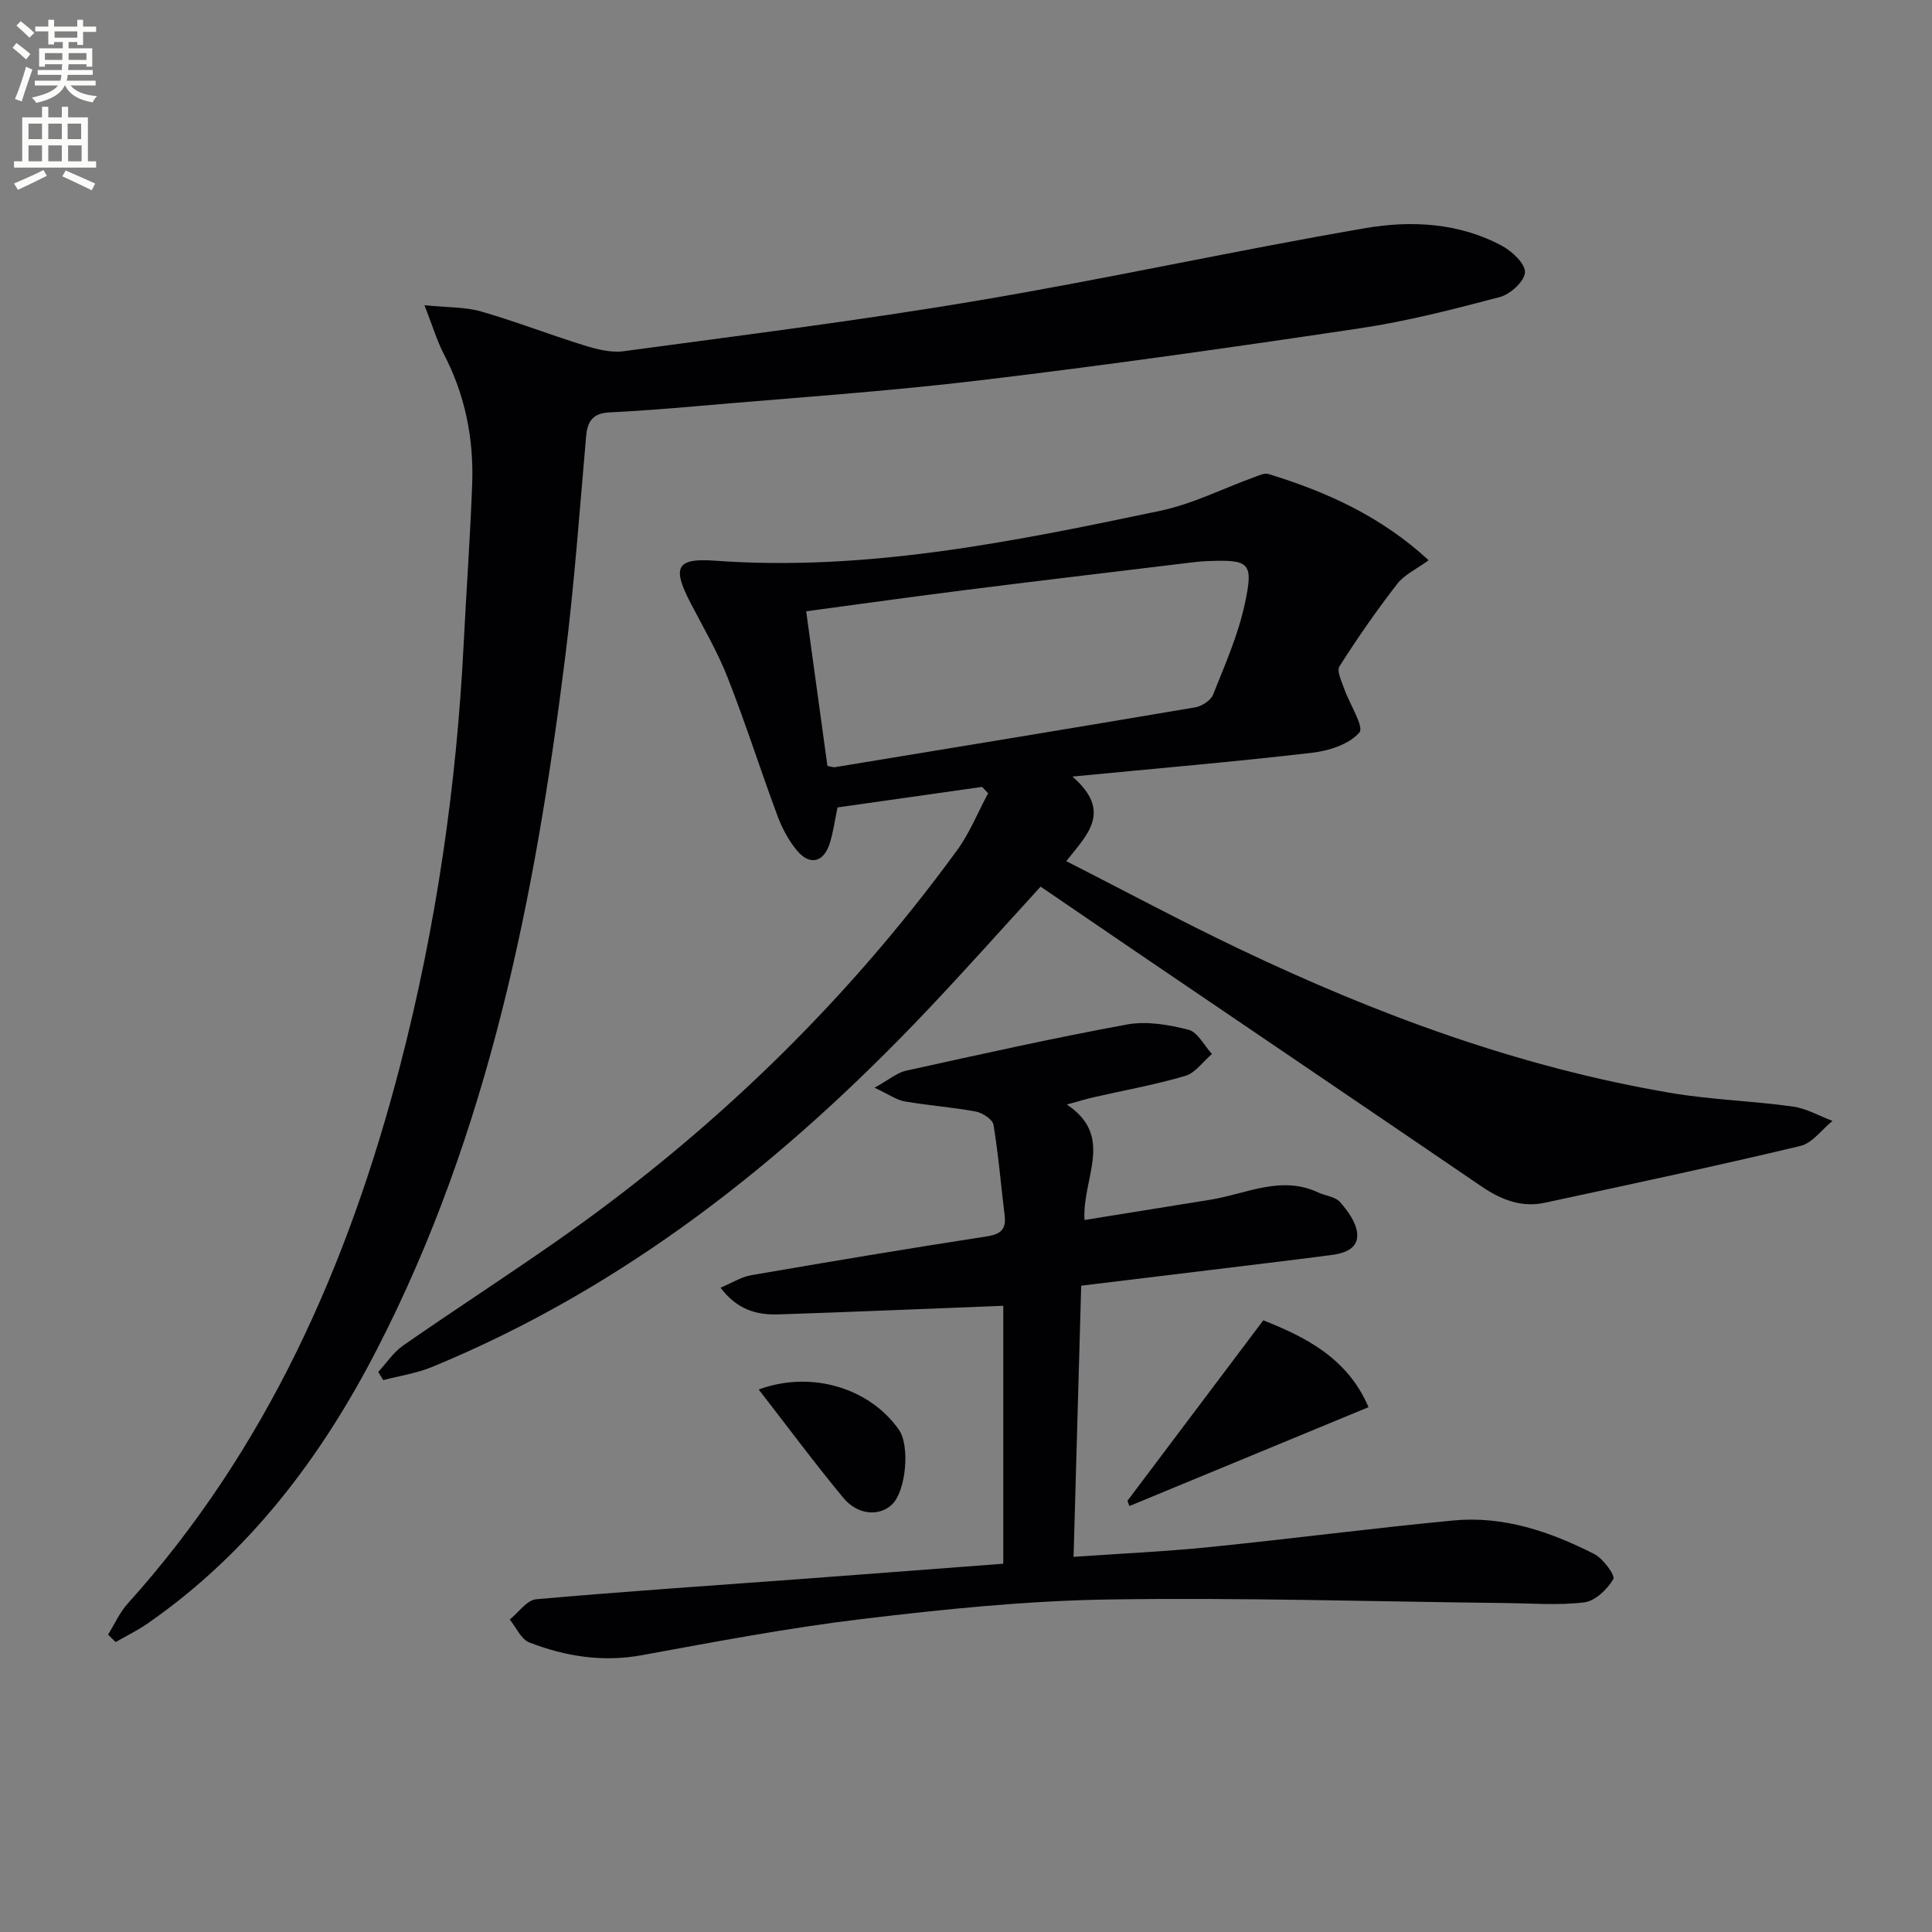 <svg enable-background="new 0 0 400 400" viewBox="0 0 400 400" xmlns="http://www.w3.org/2000/svg"><rect x="0" y="0" width="400" height="400" fill="#808080" stroke="none"/><path d="m2.6 9.9.8-1c.9.7 1.9 1.4 2.9 2.3l-.9 1.1c-1.1-1-2-1.8-2.8-2.4zm.5 10.6c.9-2.1 1.6-4.3 2.3-6.7.4.2.8.4 1.3.6-.7 2.1-1.5 4.3-2.2 6.6zm.3-15.2.9-.9c1 .8 2 1.6 2.8 2.4l-1 1c-.9-.9-1.8-1.7-2.7-2.5zm12.6-1.2h1.2v1.4h2.7v1.1h-2.7v2.7h-1.2v-.6h-1.8v1.3h4.9v3.8h-1.2v-.5h-3.7c0 .4-.1.9-.1 1.2h5.1v1h-5.2c0 .5-.1.9-.2 1.2h6v1h-5.2c1.1 1.3 2.9 2 5.5 2.2-.4.4-.7.8-.9 1.3-2.9-.5-4.8-1.6-5.7-3.5h-.1c-.8 1.7-2.7 2.9-5.9 3.6-.2-.4-.6-.8-.9-1.1 2.8-.6 4.6-1.4 5.4-2.5h-4.8v-1h5.3c.1-.3.2-.7.2-1.2h-4.9v-1h5c0-.4 0-.8.1-1.2h-3.6v.5h-1.2v-3.8h4.9v-1.3h-1.8v.5h-1.2v-2.7h-2.7v-1h2.7v-1.4h1.2v1.4h4.8zm-6.7 8.3h3.6c0-.4 0-.9 0-1.4h-3.6zm1.9-4.6h4.8v-1.3h-4.7v1.3zm6.7 3.2h-3.7v1.4h3.7z" fill="#fbfcfa"/><path d="m8.7 22.1h1.3v2.2h2.8v-2.2h1.3v2.2h4.1v9.1h1.7v1.3h-17v-1.3h1.7v-9.1h4.1zm.3 13.1.7 1.2c-1.8.9-3.8 1.9-6 2.9-.2-.4-.5-.8-.8-1.3 2.3-1 4.4-1.9 6.1-2.8zm-3.1-6.4h2.8v-3.2h-2.8zm0 4.6h2.8v-3.3h-2.8zm4.1-4.6h2.8v-3.2h-2.8zm0 4.6h2.8v-3.3h-2.8zm3.6 1.9c2.1.9 4.1 1.8 6.1 2.7l-.7 1.4c-2.2-1.1-4.2-2-6.1-2.9zm3.2-9.7h-2.8v3.2h2.8zm-2.7 7.8h2.8v-3.3h-2.8z" fill="#fbfcfa"/><g fill="#010104"><path d="m203.33 162.92c-9.95 1.41-19.89 2.83-29.93 4.25-.59 2.76-.89 5.25-1.66 7.57-1.25 3.81-4.07 4.49-6.67 1.43-1.78-2.1-3.15-4.71-4.12-7.31-3.53-9.49-6.59-19.16-10.3-28.58-2.11-5.38-5.08-10.43-7.75-15.58-3.74-7.22-2.87-9.2 5.03-8.62 31.42 2.29 61.86-3.94 92.26-10.32 6.73-1.41 13.07-4.65 19.6-7.01.9-.33 2-.86 2.8-.62 11.98 3.67 23.25 8.7 33.2 17.86-2.5 1.83-5.03 2.98-6.53 4.92-4.25 5.48-8.22 11.2-11.94 17.05-.61.96.46 3.12.99 4.65 1.09 3.16 4.17 7.84 3.13 9.05-2.11 2.45-6.32 3.79-9.83 4.2-15.96 1.85-31.98 3.22-49.58 4.92 8.32 7.23 3.12 11.96-1.27 17.51 12.06 6.14 23.73 12.41 35.68 18.11 28.58 13.64 58.12 24.57 89.47 29.88 8.33 1.41 16.85 1.65 25.24 2.81 2.83.39 5.5 1.95 8.24 2.98-2.2 1.79-4.16 4.6-6.65 5.19-17.58 4.19-35.26 7.96-52.93 11.76-4.84 1.04-9.08-.65-13.09-3.39-23.93-16.31-47.91-32.55-71.86-48.82-6.44-4.38-12.87-8.78-19.41-13.24-7.98 8.72-15.6 17.29-23.48 25.6-29.49 31.11-62.51 57.36-102.53 73.85-3.2 1.32-6.73 1.83-10.1 2.72-.34-.57-.68-1.13-1.03-1.7 1.71-1.84 3.15-4.07 5.16-5.47 10.38-7.21 20.99-14.09 31.36-21.32 32.24-22.47 60.15-49.44 83.32-81.21 2.62-3.59 4.31-7.86 6.43-11.81-.41-.44-.83-.87-1.25-1.31zm-32.02-4.34c.87.16 1.22.31 1.52.26 24.88-4.09 49.76-8.17 74.61-12.39 1.38-.23 3.23-1.42 3.71-2.62 2.45-6.14 5.16-12.29 6.55-18.7 1.9-8.77 1.05-9.31-7.94-8.95-1.66.07-3.31.3-4.96.5-14.98 1.82-29.97 3.59-44.94 5.48-10.83 1.37-21.64 2.88-32.95 4.4 1.51 10.9 2.94 21.34 4.4 32.02z"/><path d="m22.37 338.43c1.34-2.15 2.39-4.55 4.05-6.4 28.87-32.05 45.72-70.2 56.42-111.41 7.45-28.69 11.69-57.9 13.17-87.51.55-10.95 1.34-21.89 1.75-32.85.35-9.45-1.46-18.5-5.88-26.98-1.41-2.71-2.28-5.71-4-10.09 4.83.49 8.43.35 11.73 1.3 7.17 2.06 14.15 4.79 21.28 7 2.62.81 5.56 1.58 8.2 1.23 24.5-3.31 49.06-6.38 73.43-10.5 26.81-4.52 53.39-10.39 80.19-14.99 9.49-1.63 19.37-1.11 28.25 3.66 2.1 1.13 4.85 3.71 4.77 5.5-.09 1.83-3.02 4.53-5.17 5.1-9.6 2.54-19.27 5.03-29.07 6.49-26.25 3.92-52.55 7.66-78.91 10.8-19.46 2.32-39.04 3.62-58.56 5.33-5.96.52-11.93.98-17.9 1.28-3.29.17-4.5 1.76-4.77 4.91-1.33 15.23-2.43 30.49-4.32 45.65-6.2 49.61-15.8 98.37-38.96 143.37-11.57 22.47-26.52 42.25-47.56 56.84-2.07 1.44-4.38 2.55-6.57 3.81-.53-.5-1.05-1.02-1.57-1.54z"/><path d="m207.72 323.75c0-18.37 0-36.13 0-53.4-15.67.61-31.07 1.27-46.49 1.78-4.43.15-8.55-.87-12.05-5.53 2.38-.99 4.3-2.23 6.38-2.59 16.19-2.79 32.4-5.51 48.64-8.01 2.93-.45 4.16-1.39 3.8-4.37-.77-6.26-1.28-12.55-2.31-18.76-.18-1.11-2.26-2.47-3.64-2.73-4.88-.91-9.87-1.26-14.77-2.11-1.64-.28-3.13-1.39-6.22-2.83 3.04-1.68 4.66-3.11 6.51-3.52 15.22-3.35 30.44-6.76 45.77-9.57 4.07-.75 8.63.04 12.72 1.09 1.92.49 3.26 3.28 4.86 5.02-1.83 1.56-3.42 3.9-5.52 4.53-6.17 1.83-12.55 2.96-18.83 4.39-1.6.37-3.17.85-5.69 1.54 9.97 6.66 3.15 15.12 3.65 23.91 8.65-1.4 17.38-2.81 26.12-4.21 7.37-1.19 14.56-5.11 22.27-1.49 1.5.7 3.52.86 4.5 1.97 1.59 1.79 3.26 4.07 3.55 6.32.42 3.32-2.58 4.3-5.33 4.66-8.56 1.12-17.14 2.13-25.71 3.18-8.4 1.03-16.8 2.04-26.08 3.17-.52 18.56-1.04 36.88-1.58 56.14 9.66-.68 18.91-1.09 28.1-2.02 16.85-1.7 33.64-3.9 50.5-5.51 10.4-1 20.07 2.3 29.2 6.94 1.85.94 4.39 4.45 3.95 5.2-1.25 2.12-3.75 4.53-6 4.81-5.41.66-10.96.2-16.45.14-27.43-.3-54.86-1.16-82.28-.73-16.91.27-33.85 2.01-50.66 4.02-15.31 1.83-30.5 4.72-45.68 7.5-8.16 1.5-15.86.27-23.35-2.62-1.71-.66-2.73-3.12-4.06-4.75 1.82-1.46 3.53-4.03 5.47-4.2 18.2-1.62 36.44-2.83 54.67-4.18 13.89-1.03 27.78-2.1 42.04-3.18z"/><path d="m233.43 310.72c9.2-12.22 18.39-24.43 28.12-37.36 8.4 3.32 17.4 7.67 21.79 17.98-16.78 6.94-33.14 13.71-49.51 20.47-.13-.36-.26-.73-.4-1.09z"/><path d="m157.08 287.68c10.98-4.02 22.99-.27 29.02 8.32 2.34 3.32 1.48 12.73-1.41 15.48-2.63 2.51-7.1 2.24-10.09-1.37-5.9-7.12-11.41-14.56-17.52-22.43z"/></g></svg>
